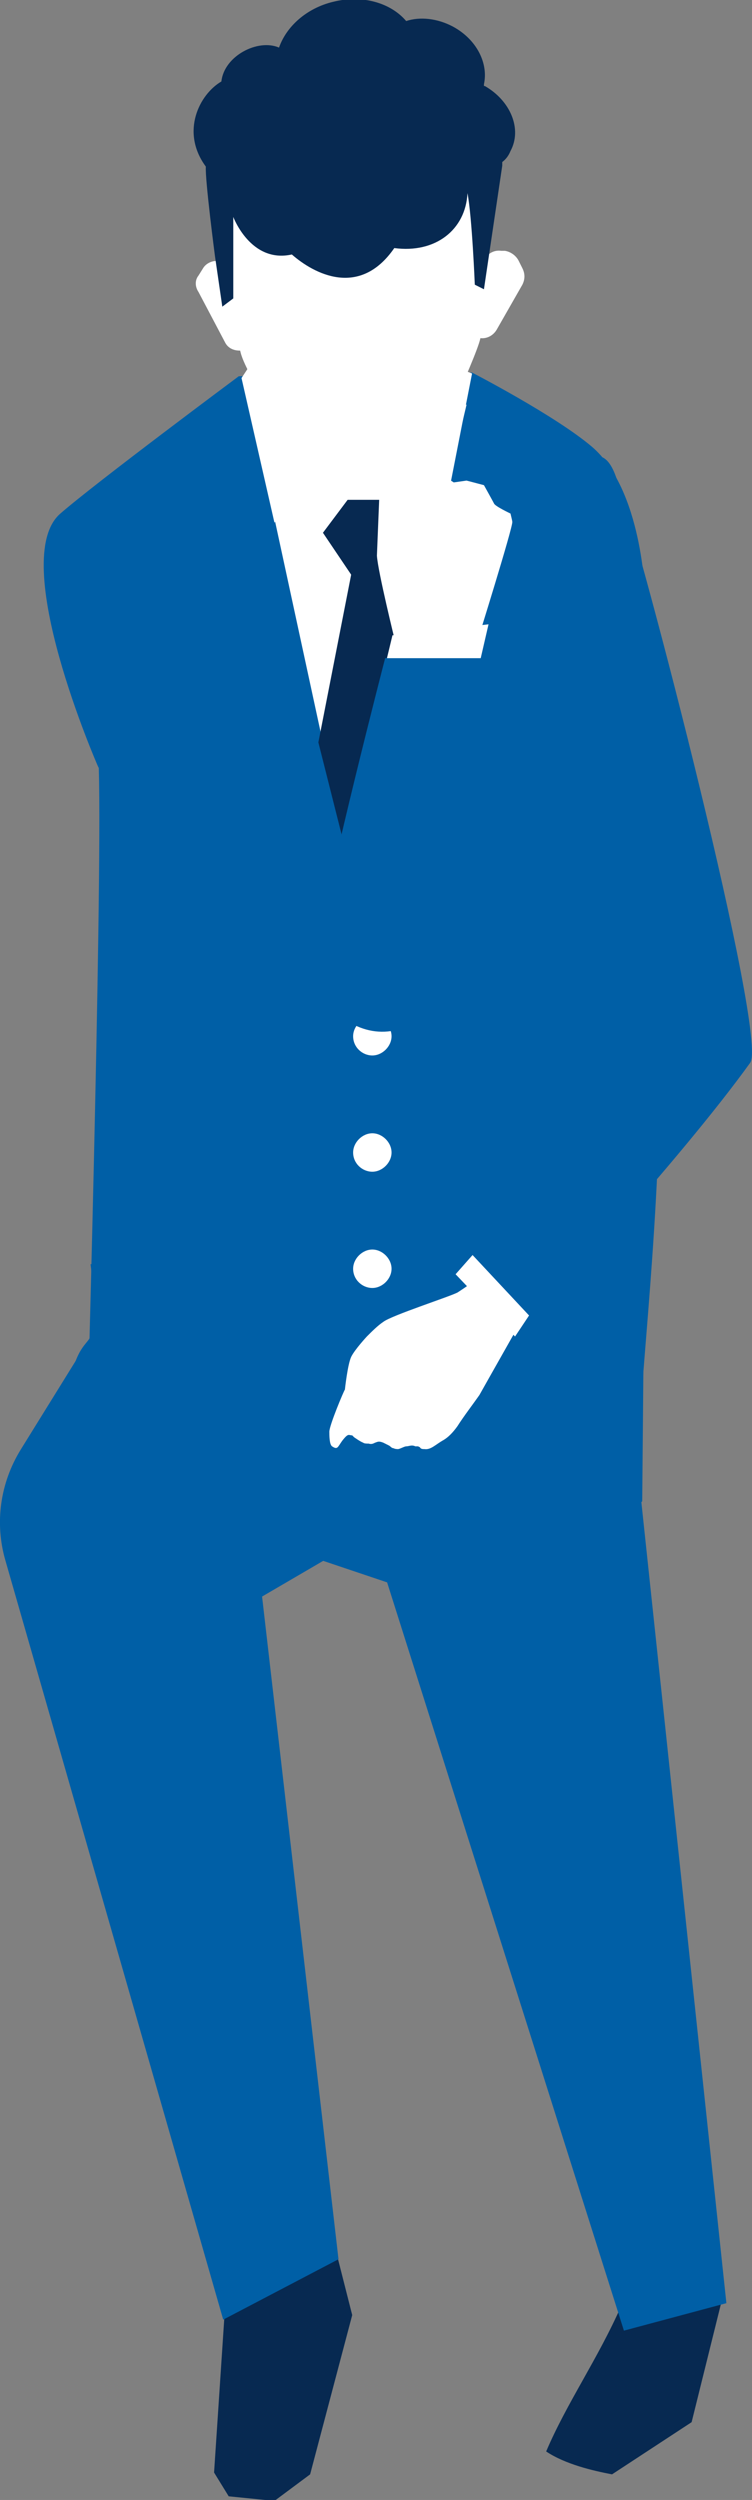 <?xml version="1.0" encoding="UTF-8"?>
<svg id="_レイヤー_1" xmlns="http://www.w3.org/2000/svg" version="1.1" viewBox="0 0 82.2 273.1">
  <rect x="0" y="0" width="82.2" height="273.1" fill="#808080" stroke="none"/>
  <!-- Generator: Adobe Illustrator 29.3.1, SVG Export Plug-In . SVG Version: 2.1.0 Build 151)  -->
  <defs>
    <style>
      .st0, .st1 {
        fill: #fff;
      }

      .st1 {
        fill-rule: evenodd;
      }

      .st2 {
        fill: #072951;
      }

      .st3 {
        fill: #005fa6;
      }
    </style>
  </defs>
  <g>
    <path class="st3" d="M37.9,139.4l32.6-9.1-.3,33.7-12.9,13.9-22-7.4-.2-15h-.2c1.4-12.3,4.4-3.5,2.8-16.3Z"/>
    <path class="st3" d="M10.1,138.1l32.6-9.1s2.9,29.5,1.4,34.2c-1,3.1-7.9,6.8-7.9,6.8l-20.9,12.2-8-27.8h-.2c1.4-12.3,4.4-3.5,2.8-16.3Z"/>
    <path class="st2" d="M78.9,251.3l-3.3,13.3s-8.7,5.7-8.7,5.7c-2.1-.4-5.1-1.1-7.2-2.5,2.2-5.2,5.7-10.2,8.2-15.9.2-.5,11-.6,11-.6Z"/>
    <path class="st3" d="M69.3,156.5l10.1,95.1-11.2,3-28.5-90c9.9-2.6,19.7-5.4,29.5-8.2Z"/>
    <path class="st3" d="M10.7,83.7S.8,61.1,6.6,56.1c3.9-3.4,19.5-15,19.5-15l25.5-.4s9.1,4.7,13.1,8.1c5.5,4.7,5.8,16.1,5.8,16.1.7,6.5,2,33.3,1.6,55.9-.4,18.4-2.8,36-1.9,35.8,0,0-19.5,6.5-23.9,6.5s-9.6-2.7-9.6-8.5c-4.5,8-7.8,11.4-12,11.4s-15.3-5.6-15.3-5.6c0,0,1.8-62.2,1.4-76.5Z"/>
    <polygon class="st0" points="28 47.4 38.6 96.4 51 44.2 38 47.8 28 47.4"/>
    <polygon class="st2" points="38.4 62.7 42.2 62.7 45.2 77.3 40.1 102.1 34.8 81.1 38.4 62.7"/>
    <polygon class="st2" points="38 54.6 35.3 58.2 38.4 62.8 42.2 62.7 45 57.9 42.2 54.6 38 54.6"/>
    <polygon class="st0" points="38 46 46.1 38.7 51.6 40.8 48.7 55.6 38 46"/>
    <polygon class="st0" points="38.1 46 29.5 36.6 26.4 41.3 30 57.1 38.1 46"/>
    <path class="st0" d="M38.6,113.2c0,1.2,1,2.1,2.1,2.1s2.1-1,2.1-2.1-1-2.1-2.1-2.1-2.1,1-2.1,2.1Z"/>
    <path class="st0" d="M38.6,125.9c0,1.2,1,2.1,2.1,2.1s2.1-1,2.1-2.1-1-2.1-2.1-2.1-2.1,1-2.1,2.1Z"/>
    <path class="st0" d="M38.6,138.6c0,1.2,1,2.1,2.1,2.1s2.1-1,2.1-2.1-1-2.1-2.1-2.1-2.1,1-2.1,2.1Z"/>
    <g>
      <path class="st1" d="M43.2,70.1s-1.9-7.7-2-9.4c0,0,.3-7.4.3-7.4,0,0,5.6-2.5,5.9-2.2.6.6,2.2,1.6,2.2,1.6l1.4-.2,1.9.5s1,1.8,1.1,2c.1.3,1.8,1.1,1.8,1.1,0,0,.2.8.2.9.1.5-3.9,13.3-3.9,13.3l-8.8-.2Z"/>
      <polygon class="st0" points="41.5 75.2 42.9 69.4 53.4 68.2 51.9 74.7 41.5 75.2"/>
      <path class="st3" d="M34.7,103.7c1.1-7.5,7.4-31.8,7.4-31.8h10.9c0,0-.6,16.1-3.4,31.9-2.5,14.2-16.3,9.3-14.9,0Z"/>
    </g>
    <g>
      <path class="st2" d="M32.6,243.7c2.5-.3,4.3,2.9,4.3,2.9l1.6,6.3-4.6,17.4-3.9,2.9-5-.5-1.6-2.6,1.3-19.6s7.9-6.7,7.9-6.7Z"/>
      <path class="st3" d="M26.5,155.8l10.5,91-12.6,6.6L.6,170.5c-1.2-4.1-.6-8.5,1.7-12.2l7.5-12.1,16.7,9.5Z"/>
    </g>
    <g>
      <path class="st0" d="M45.7,158c0,0-.1,0-.2,0,0,0,0,0-.1,0-.4-.2-.7,0-1,0-.2,0-.7.3-.9.3-.1,0-.3,0-.5-.1-.2,0-.3-.2-.5-.3-.2-.1-.4-.2-.6-.3h0c-.5-.2-.6-.1-.9,0-.2.1-.4.2-.7.1-.2,0-.5,0-.6-.1-.3-.1-1-.6-1-.6l-.2-.2c-.4,0-.4-.3-1.1.6h0c-.5.7-.5,1-1.1.6-.3-.2-.3-1.2-.3-1.6,0-.7,1.6-4.5,1.7-4.6,0,0,.3-2.8.7-3.6.4-.8,1.7-2.2,1.7-2.2.6-.6,1.2-1.2,1.8-1.6.9-.7,7.1-2.7,8.1-3.2,0,0,1.4-.9,1.4-1,.5-.4,1.2-1.7,1.7-2.1h0c.5-.5,1.1-1,1.7-1.5,0,0,0,0,0,0,.3,0,.6,0,.8,0,.3,0,.6.2.9.3.2,0,.4.2.5.3,1.9,1.1,2.1,2,2.5,2.8-.3.3-7.1,12.4-7.1,12.4-.7,1-1.7,2.3-2.4,3.4-.5.7-1,1.2-1.5,1.5-.9.5-1.4,1.1-2.1,1-.2,0-.4,0-.5-.2Z"/>
      <polygon class="st0" points="53.6 134.9 49.8 139.2 56.3 146 59.5 141.2 53.6 134.9"/>
      <path class="st3" d="M67.3,52c-2.7-7.4-8.4,6.1-7.6,13.3.5,4.9,6,29,10.3,42.4-5.4,7.7-19,28.7-19,28.7l7.2,7.7s16.1-17.3,23.8-28c2-2.7-11.8-56.1-14.7-64.1Z"/>
    </g>
    <g>
      <path class="st0" d="M52.7,28c.1,2.2.4,6.3-.2,9-.5,2.2-6,13.9-6,13.9l-6.3,2-6.6-2.1s-6.6-9.4-7.3-12.3c-1.1-4.3-1.5-7.3-1.6-10.6-.3-11.3,4.5-17.3,14.3-17.6,9.8-.3,13,4.5,13.8,17.7Z"/>
      <path class="st0" d="M54.7,27.4h.5c.6.1,1.2.5,1.5,1.1l.4.8c.3.6.3,1.2,0,1.8l-2.8,4.9c-.4.7-1.2,1.1-2,.9h-.3c-1-.2-1.6-1.1-1.5-2.1.2-1.6.5-3.7.8-4.2.3-.6,1.1-1.7,1.8-2.5.4-.5,1-.8,1.7-.7Z"/>
      <path class="st0" d="M24.3,28.5h-.6c-.6,0-1.2.3-1.5.8l-.5.8c-.4.5-.4,1.2,0,1.8l2.9,5.5c.3.6.9.9,1.6.9h0c1,0,1.9-.9,1.8-1.9-.1-1.6-.3-3.8-.5-4.4-.2-.6-1-1.9-1.5-2.7-.3-.5-.9-.8-1.5-.8Z"/>
    </g>
  </g>
  <path class="st2" d="M52.9,9.4c0,0,0-.1,0-.2.5-2.3-.8-4.9-3.4-6.3-1.7-.9-3.6-1.1-5.1-.6-1.7-2-4.8-2.9-8-2.1-2.9.7-5.1,2.7-5.9,5-2.3-1-6,.9-6.3,3.7-2.4,1.4-4.5,5.5-1.7,9.3-.1,1.4,1,9.8,1,9.8l.8,5.5,1.2-.9v-8.9s1.9,5.1,6.4,4.1c2.4,2.1,7.4,4.8,11.2-.7,4.5.6,7.8-2,8-6,.5,2.6.8,10,.8,10l1,.5,2-13.5c0-.1,0-.2,0-.4.4-.3.7-.7.9-1.2,1.3-2.4,0-5.5-2.8-7.1Z"/>
</svg>